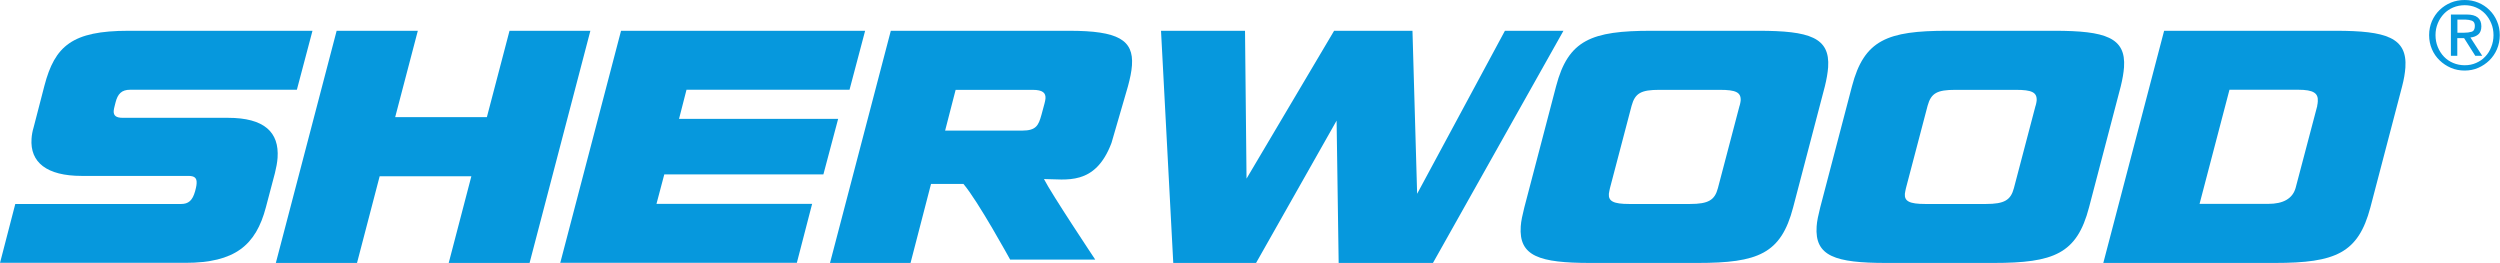 <?xml version="1.0" encoding="UTF-8"?>
<svg id="Capa_2" data-name="Capa 2" xmlns="http://www.w3.org/2000/svg" viewBox="0 0 230.66 24.26">
  <defs>
    <style>
      .cls-1 {
        fill: #0698dd;
        stroke-width: 0px;
      }
    </style>
  </defs>
  <g id="sherwwood">
    <g>
      <path class="cls-1" d="M0,24.26l1.41-5.44h15.3c.68,0,1.05-.32,1.29-1.17l.08-.32c.04-.16.05-.29.06-.39.04-.52-.19-.71-.75-.71H7.54c-3.24,0-4.78-1.26-4.63-3.43.02-.32.08-.68.19-1.04l1-3.86c.96-3.66,2.56-5.06,7.75-5.06h16.98l-1.44,5.44h-15.38c-.8,0-1.15.39-1.35,1.17l-.08.32c-.04.16-.08.32-.09.45-.03.45.22.65.84.65h9.7c3.36,0,4.74,1.33,4.58,3.69-.03.42-.12.91-.24,1.39l-.84,3.18c-.92,3.5-2.86,5.12-7.43,5.12H0Z"/>
      <path class="cls-1" d="M41.4,24.26l2.09-8h-8.46l-2.09,8h-7.49L31.06,2.84h7.49l-2.09,7.97h8.46l2.09-7.97h7.46l-5.61,21.42h-7.46Z"/>
      <path class="cls-1" d="M51.69,24.26l5.61-21.42h22.52l-1.44,5.44h-15.04l-.69,2.69h14.68l-1.36,5.12h-14.68l-.72,2.72h14.36l-1.41,5.44h-21.85Z"/>
      <path class="cls-1" d="M93.2,23.95s-2.96-5.4-4.31-6.98h-2.99l-1.89,7.29h-7.43l5.61-21.42h16.48c4.48,0,5.93.84,5.77,3.18-.04.58-.17,1.2-.37,1.94l-1.52,5.23c-1.51,4.01-4.21,3.33-6.23,3.33.68,1.35,4.73,7.43,4.73,7.43h-7.84ZM96.37,9.55c.04-.16.08-.32.09-.45.04-.52-.24-.81-1.18-.81h-7.11l-.97,3.76h7.11c1.3,0,1.51-.49,1.78-1.46l.28-1.04Z"/>
      <path class="cls-1" d="M123.51,24.26l-.19-13.13-7.43,13.13h-7.64l-1.13-21.42h7.75l.14,13.64,8.08-13.64h7.23l.43,15.04,8.1-15.04h5.4l-12.04,21.42h-8.69Z"/>
      <path class="cls-1" d="M146.74,24.26c-4.72,0-6.62-.62-6.43-3.37.03-.49.16-1.07.33-1.75l2.93-11.18c1.12-4.28,3.27-5.12,8.79-5.12h9.88c4.72,0,6.62.62,6.43,3.37-.04.52-.14,1.1-.3,1.75l-2.93,11.18c-1.12,4.28-3.24,5.12-8.82,5.12h-9.88ZM160.51,9.74c.04-.16.08-.32.09-.45.05-.78-.46-1-1.91-1h-5.6c-1.65,0-2.23.29-2.55,1.46l-2,7.61c-.04.2-.08.36-.1.52-.05.68.41.94,1.88.94h5.6c1.71,0,2.29-.36,2.58-1.46l2-7.61Z"/>
      <path class="cls-1" d="M174.04,24.26c-4.72,0-6.62-.62-6.43-3.37.03-.49.16-1.07.33-1.75l2.93-11.18c1.12-4.28,3.27-5.12,8.79-5.12h9.88c4.72,0,6.62.62,6.43,3.37-.04.52-.14,1.1-.3,1.75l-2.93,11.18c-1.12,4.28-3.24,5.12-8.82,5.12h-9.88ZM187.82,9.74c.04-.16.08-.32.09-.45.05-.78-.46-1-1.91-1h-5.6c-1.65,0-2.23.29-2.55,1.46l-2,7.61c-.04.2-.08.36-.1.52-.05.68.41.94,1.88.94h5.6c1.71,0,2.29-.36,2.58-1.46l2-7.61Z"/>
      <path class="cls-1" d="M194.06,24.26l5.61-21.42h15.83c4.66,0,6.62.62,6.43,3.4-.04.52-.13,1.07-.3,1.72l-2.93,11.18c-1.12,4.21-3.19,5.12-8.82,5.12h-15.83ZM213.79,9.77c.04-.16.05-.29.06-.42.05-.74-.37-1.07-1.81-1.07h-6.34l-2.76,10.53h6.34c1.39,0,2.24-.49,2.52-1.46l2-7.58Z"/>
      <path class="cls-1" d="M224.38,1.95c.17-.39.41-.74.71-1.03.3-.29.65-.52,1.04-.68.39-.16.82-.24,1.27-.24s.86.08,1.25.24c.39.16.74.39,1.03.68.3.29.53.63.7,1.03.17.39.26.82.26,1.29s-.09.9-.26,1.3c-.17.4-.41.74-.7,1.03-.3.29-.64.52-1.03.69-.39.17-.81.25-1.25.25s-.88-.08-1.27-.25c-.39-.17-.74-.4-1.04-.69-.3-.29-.54-.63-.71-1.03-.17-.4-.26-.83-.26-1.3s.09-.89.26-1.29ZM224.92,4.34c.14.34.33.64.57.89.24.25.52.44.85.58.33.14.69.21,1.07.21s.72-.07,1.04-.21c.32-.14.61-.33.84-.58.24-.25.43-.54.56-.89.14-.34.21-.71.21-1.1s-.07-.76-.21-1.09c-.14-.34-.33-.63-.56-.88-.24-.25-.52-.44-.84-.58-.32-.14-.67-.21-1.04-.21s-.74.07-1.07.21-.61.33-.85.58c-.24.25-.43.54-.57.88s-.21.7-.21,1.09.07.76.21,1.1ZM226.14,1.34h1.46c.89,0,1.34.36,1.34,1.09,0,.34-.1.59-.29.75-.19.16-.43.25-.72.28l1.09,1.69h-.64l-1.03-1.63h-.63v1.63h-.59V1.34ZM226.73,3.02h.61c.27,0,.5-.03.7-.09.2-.06.3-.24.3-.54,0-.25-.09-.41-.27-.48-.18-.06-.37-.1-.56-.1h-.78v1.2Z"/>
    </g>
  </g>
</svg>